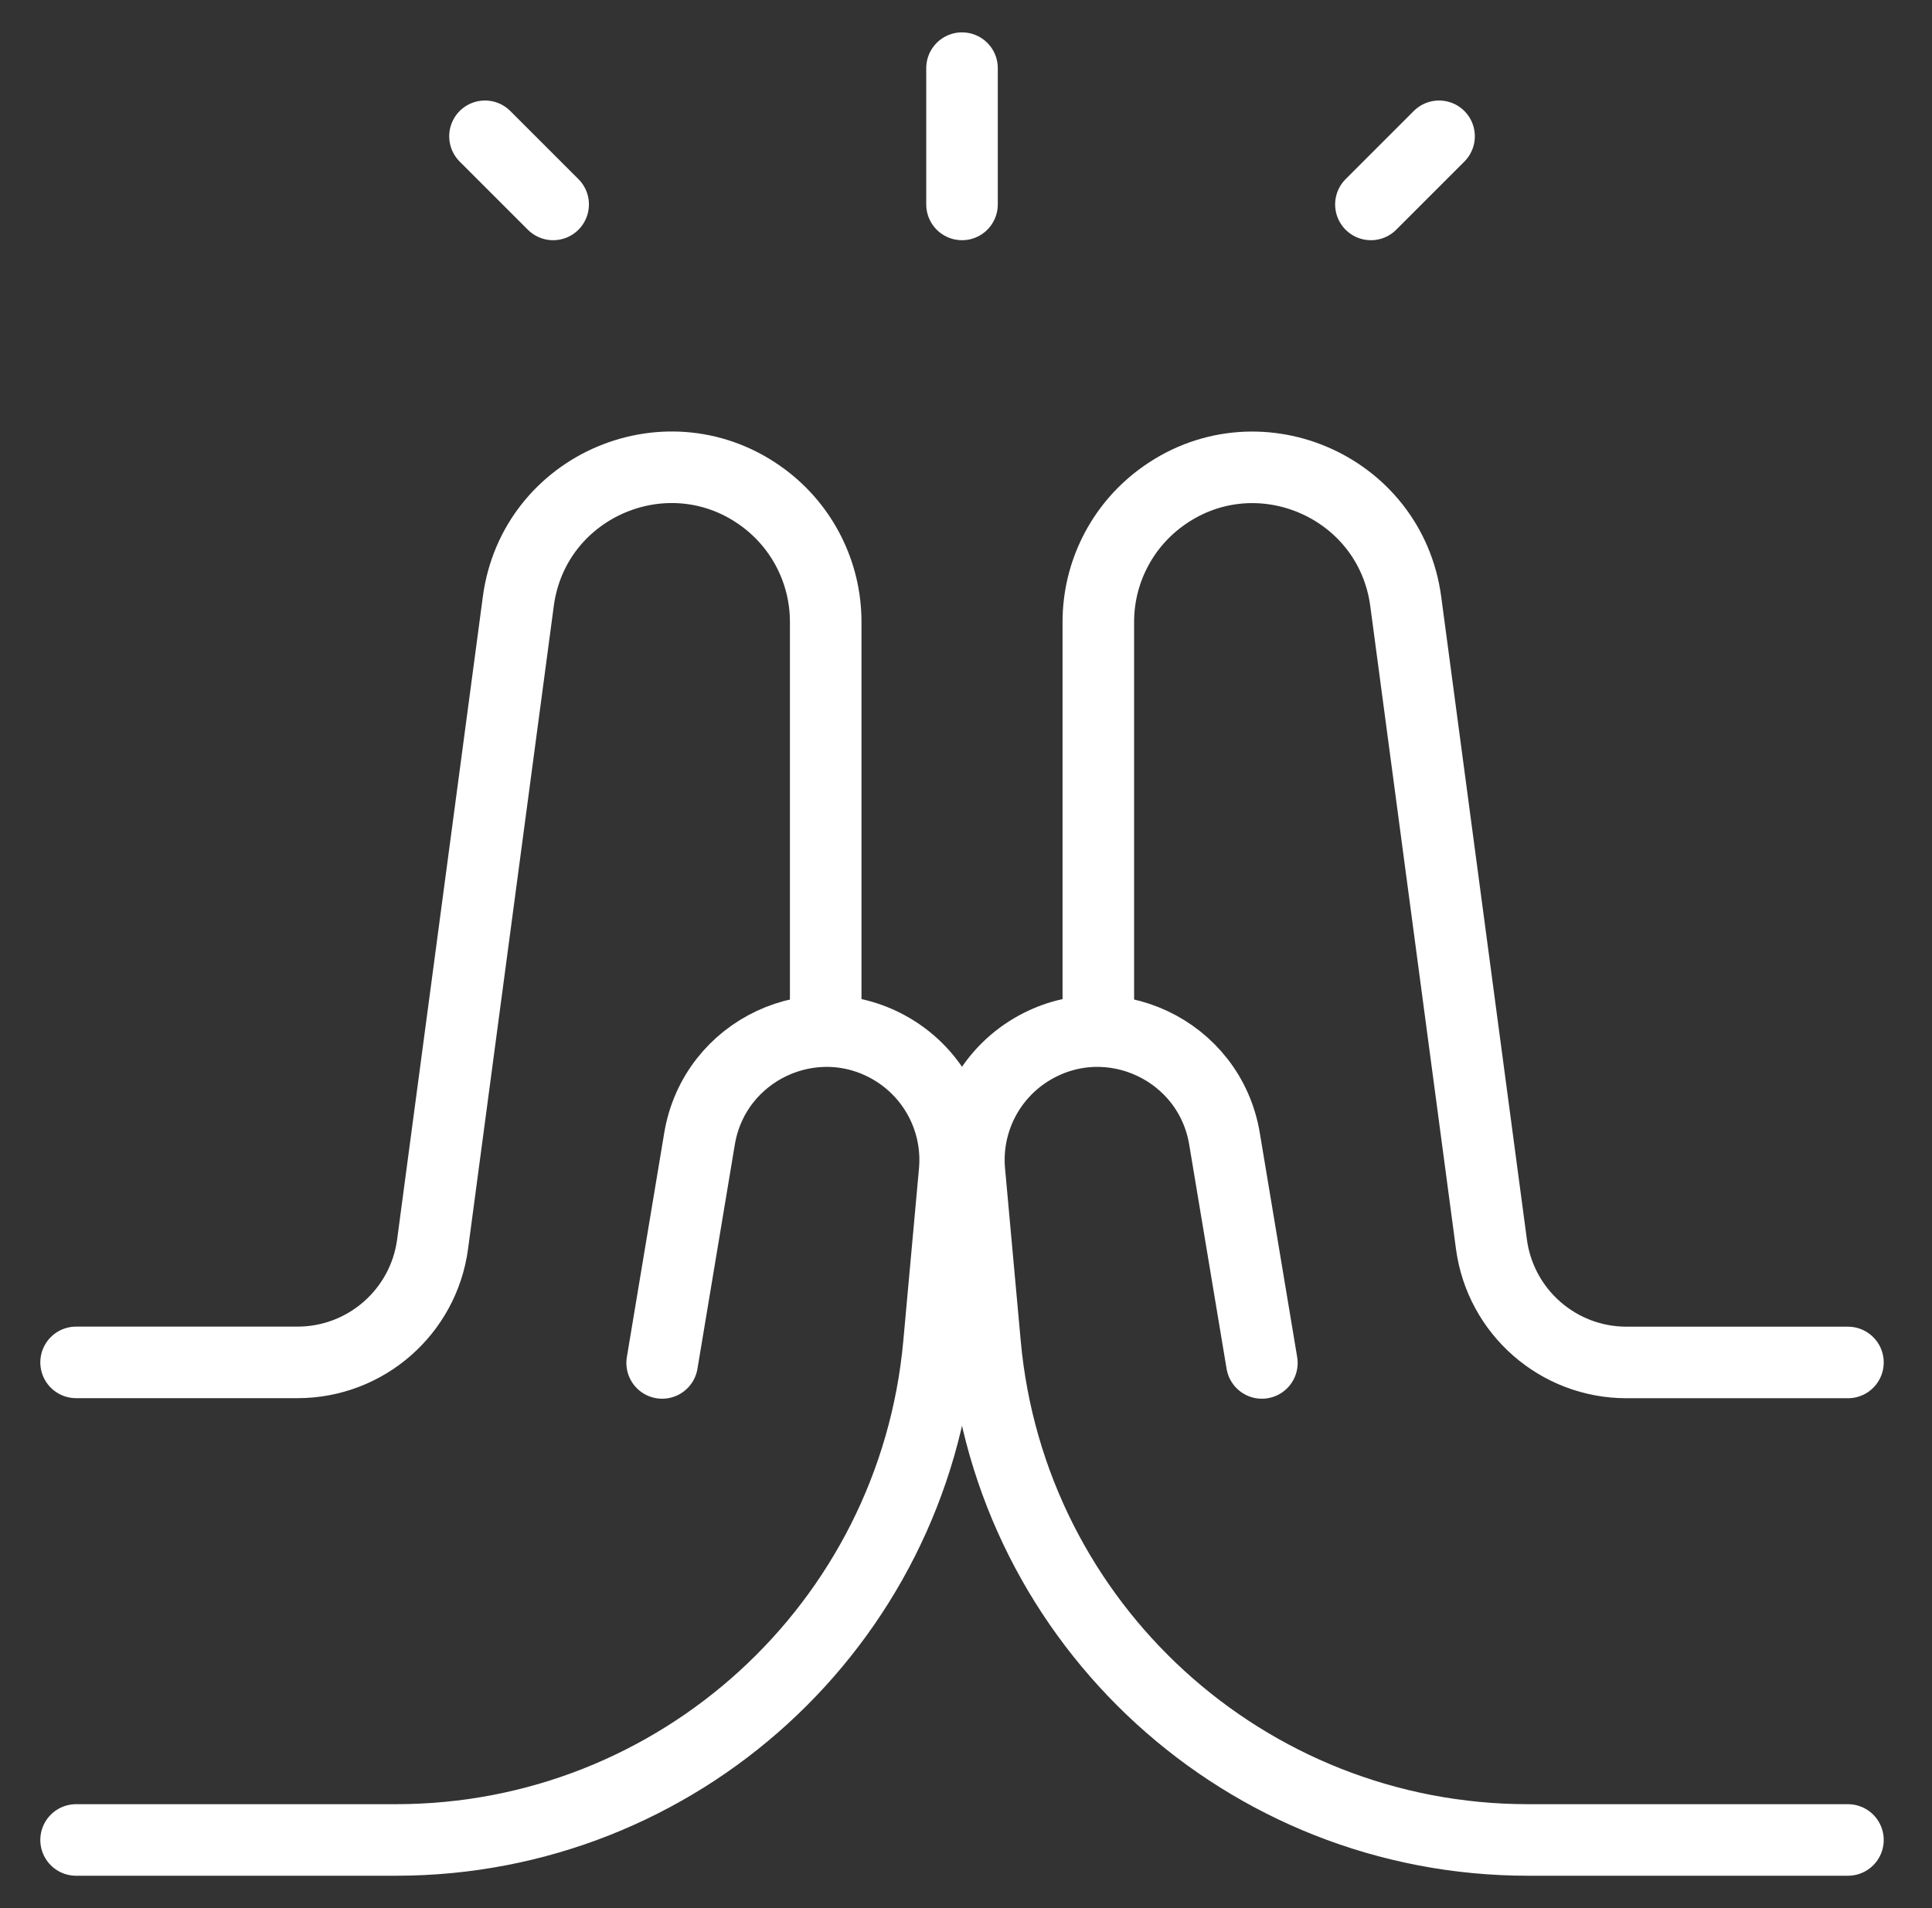<svg width="81" height="80" viewBox="0 0 81 80" fill="none" xmlns="http://www.w3.org/2000/svg">
<rect x="0" y="0" width="81" height="80" fill="#333333" stroke="none"/>
<path d="M40.333 2.857V8.571" stroke="white" stroke-width="3" stroke-linecap="round" stroke-linejoin="round"/>
<path d="M57.476 8.571L60.333 5.714" stroke="white" stroke-width="3" stroke-linecap="round" stroke-linejoin="round"/>
<path d="M23.191 8.571L20.333 5.714" stroke="white" stroke-width="3" stroke-linecap="round" stroke-linejoin="round"/>
<path d="M77.476 77.143H64.064C52.242 77.143 42.371 68.129 41.301 56.355L40.643 49.12C40.454 47.041 41.481 45.039 43.281 43.98C46.543 42.061 50.716 44.011 51.338 47.744L52.905 57.143" stroke="white" stroke-width="3" stroke-linecap="round" stroke-linejoin="round"/>
<path d="M77.476 57.123H68.193C65.329 57.123 62.908 55.003 62.529 52.164L58.937 25.218C58.283 20.315 52.594 17.928 48.637 20.896C47.007 22.118 46.048 24.037 46.048 26.074V42.837" stroke="white" stroke-width="3" stroke-linecap="round" stroke-linejoin="round"/>
<path d="M3.19 77.143H16.602C28.424 77.143 38.295 68.129 39.365 56.355L40.023 49.12C40.212 47.041 39.185 45.039 37.385 43.98C34.123 42.061 29.95 44.011 29.328 47.744L27.761 57.143" stroke="white" stroke-width="3" stroke-linecap="round" stroke-linejoin="round"/>
<path d="M3.19 57.12H12.473C15.336 57.12 17.758 55 18.137 52.161L21.73 25.215C22.383 20.312 28.072 17.925 32.029 20.893C33.659 22.115 34.618 24.034 34.618 26.071V42.834" stroke="white" stroke-width="3" stroke-linecap="round" stroke-linejoin="round"/>
</svg>
